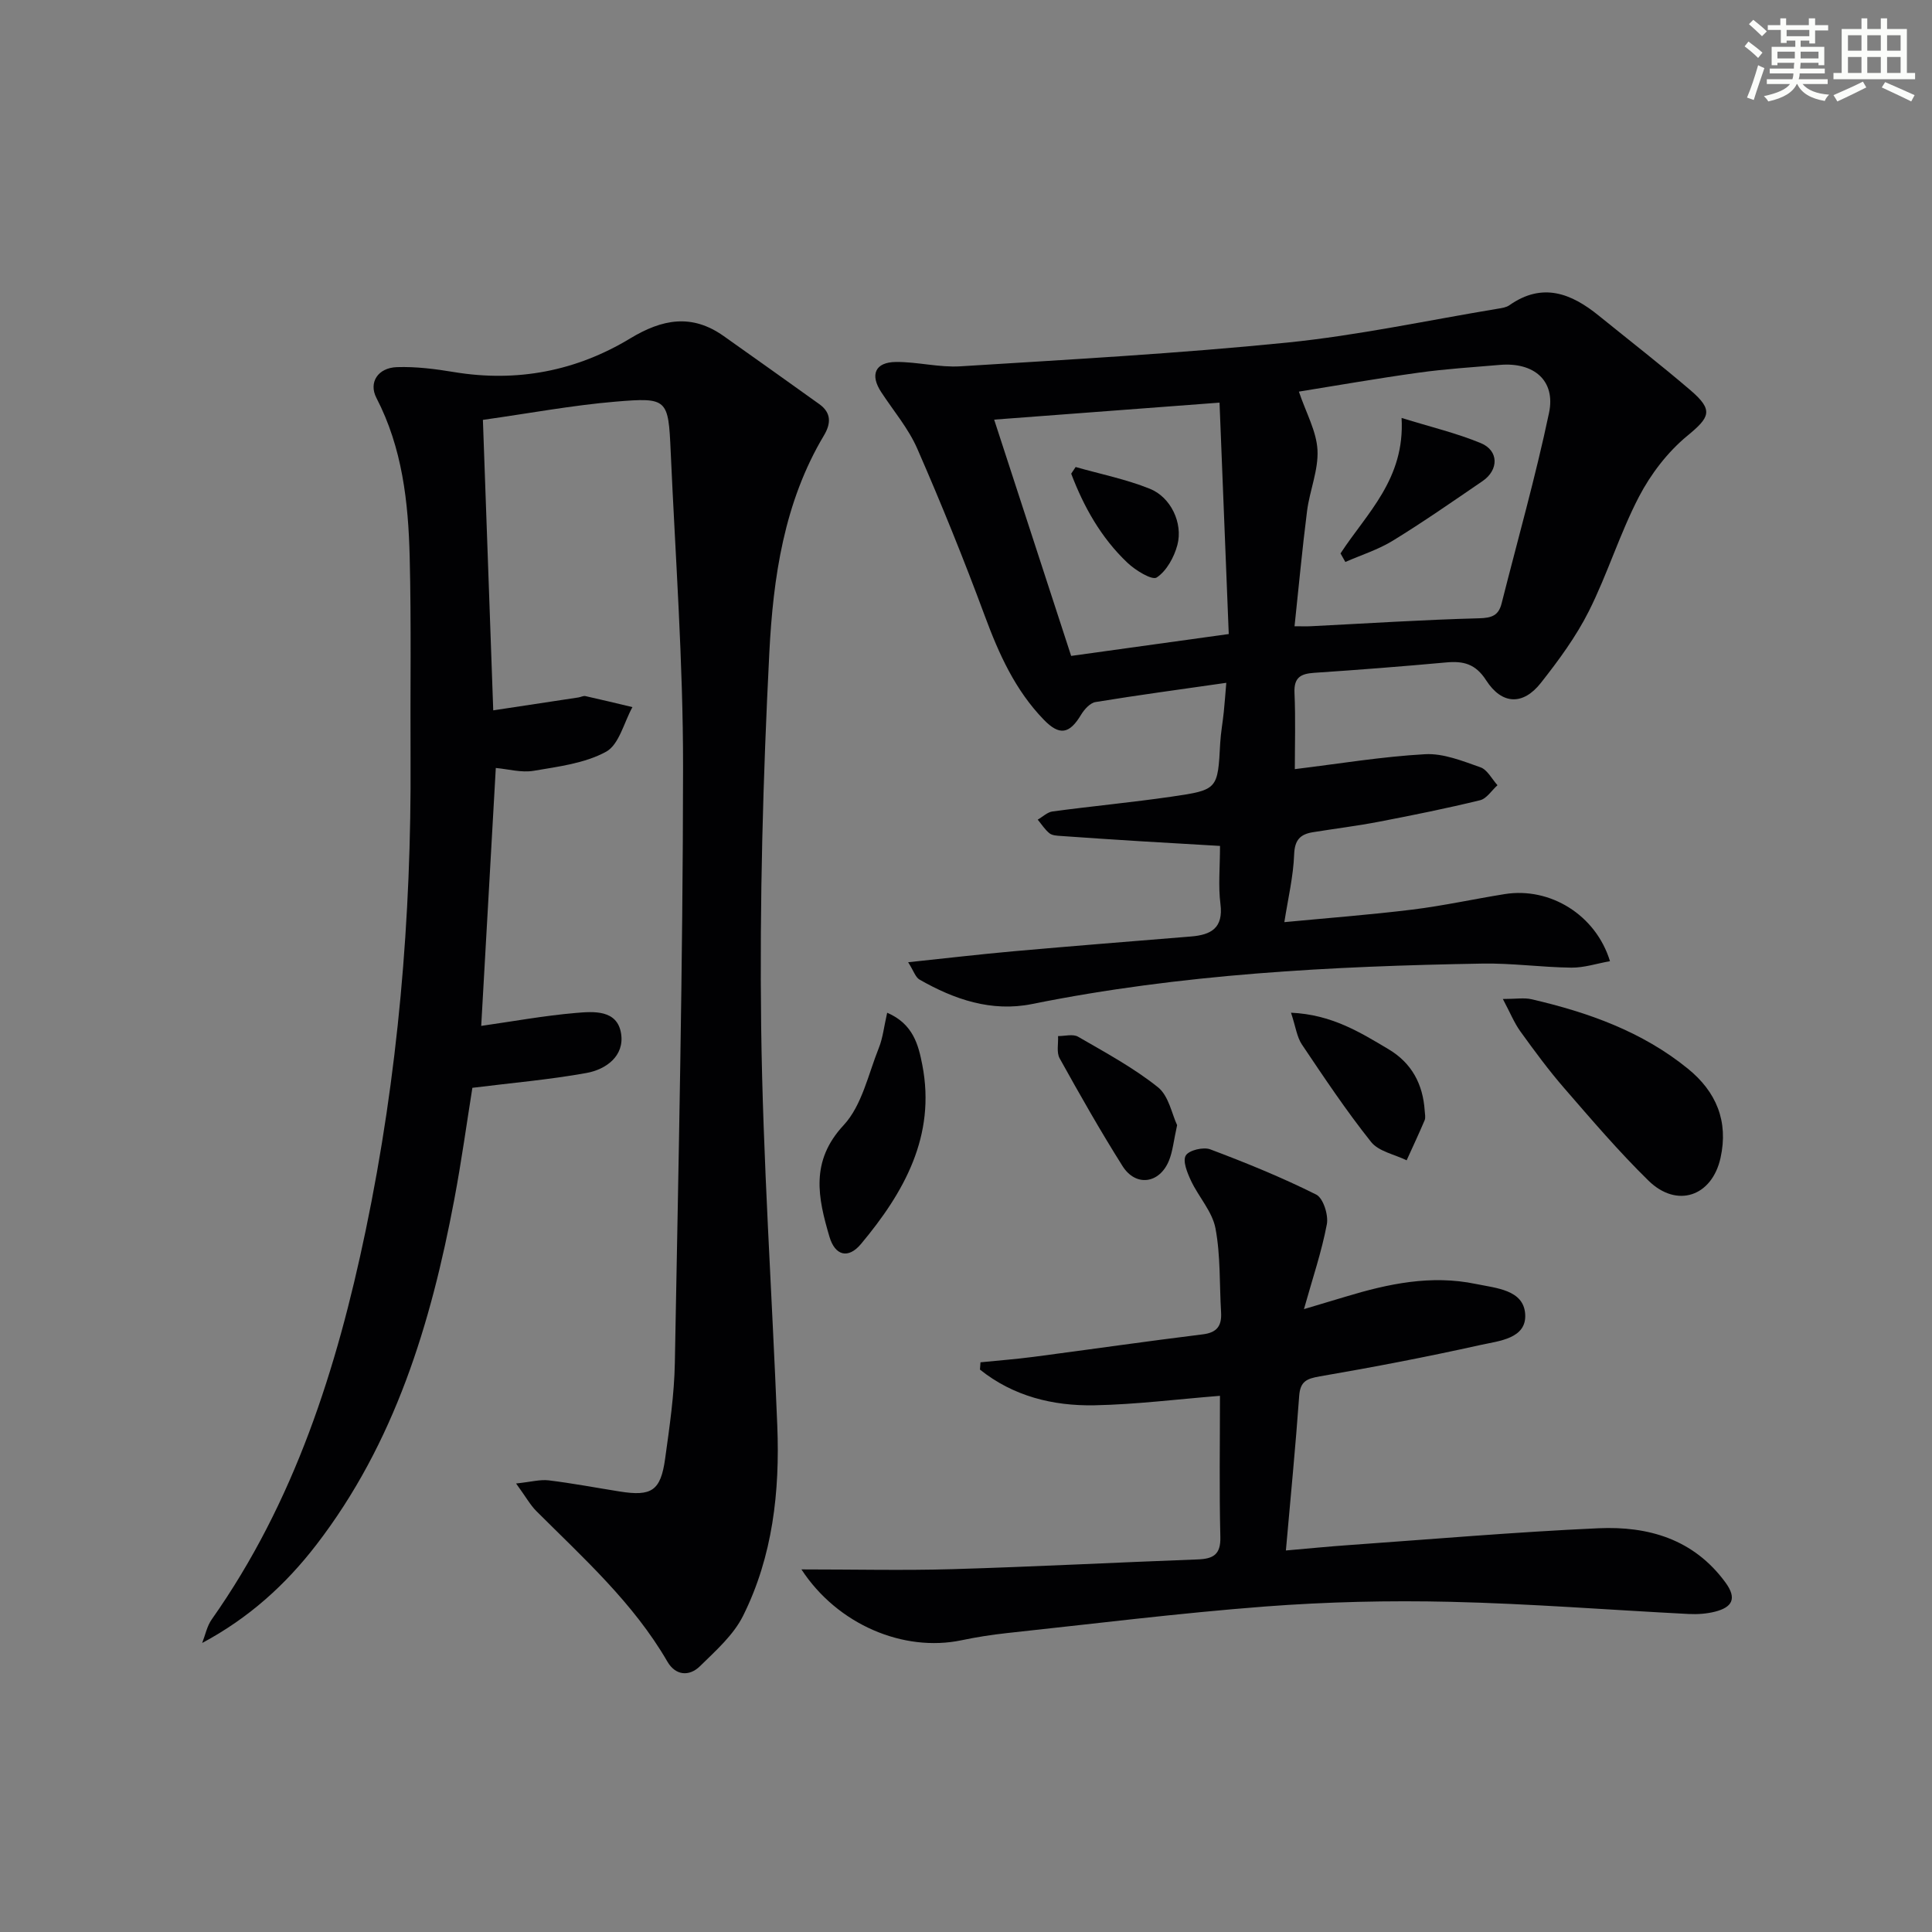 <svg enable-background="new 0 0 400 400" viewBox="0 0 400 400" xmlns="http://www.w3.org/2000/svg"><rect x="0" y="0" width="400" height="400" fill="#808080" stroke="none"/><g fill="#010103"><path d="m106.85 307.14c3.11-.33 4.97-.86 6.74-.65 4.93.6 9.81 1.53 14.72 2.31 6.61 1.05 8.48-.15 9.4-6.81.91-6.58 1.89-13.21 2.01-19.83.75-41.11 1.67-82.23 1.7-123.34.02-21.77-1.59-43.54-2.56-65.31-.49-10.94-.62-11.26-11.46-10.35-8.89.75-17.71 2.4-27.42 3.77.73 20.44 1.43 40.16 2.14 60.14 6.18-.93 11.9-1.79 17.63-2.67.49-.07 1.02-.38 1.46-.28 3.25.72 6.49 1.51 9.73 2.28-1.76 3.18-2.76 7.76-5.46 9.24-4.42 2.41-9.9 3.08-15.02 3.95-2.5.42-5.2-.35-7.81-.59-1.02 18.11-2.03 35.78-3.02 53.4 6.54-.93 13.03-2.12 19.58-2.68 3.69-.32 8.6-.72 9.38 4.28.72 4.61-3.08 7.41-7.17 8.15-7.62 1.38-15.37 2.04-23.62 3.07-1.15 7.18-2.25 15.2-3.75 23.15-4.84 25.68-12.31 50.37-28.57 71.48-6.33 8.22-13.93 15.13-23.62 20.31.64-1.63.99-3.48 1.97-4.87 17.13-24.28 25.91-51.91 31.88-80.53 6.71-32.16 9.48-64.76 9.29-97.61-.08-13.96.17-27.93-.18-41.89-.28-11.32-1.53-22.54-6.89-32.88-1.64-3.17.28-6.24 4.26-6.37 3.94-.13 7.94.38 11.85 1.03 13.03 2.15 25.29-.23 36.43-6.97 6.68-4.04 12.76-5.14 19.32-.52 6.64 4.68 13.24 9.41 19.85 14.13 2.54 1.82 2.39 4.06.95 6.47-8.28 13.86-10.52 29.46-11.31 45.01-1.31 25.74-2.02 51.56-1.69 77.32.35 27.58 2.25 55.14 3.34 82.72.54 13.61-.94 27.01-7.08 39.33-1.98 3.98-5.65 7.22-8.92 10.43-2.26 2.22-5.1 1.93-6.76-.95-7.04-12.15-17.36-21.4-27.13-31.16-1.25-1.25-2.13-2.88-4.19-5.71z"/><path d="m188.02 199.22c7.99-.84 14.89-1.65 21.81-2.27 12.25-1.09 24.5-2.06 36.76-3.06 4.15-.34 6.72-1.74 6.09-6.72-.48-3.75-.09-7.62-.09-12.03-5.7-.34-11.1-.64-16.49-.97-5.48-.34-10.95-.7-16.42-1.09-.82-.06-1.81-.09-2.39-.55-.96-.77-1.64-1.87-2.44-2.83 1.03-.59 2-1.56 3.08-1.7 8.22-1.1 16.48-1.88 24.69-3.07 9.55-1.39 9.5-1.54 10.01-11.07.12-2.15.52-4.29.74-6.44.2-1.92.33-3.84.52-6.05-9.41 1.35-18.25 2.54-27.06 3.98-1.13.18-2.33 1.51-3 2.62-2.41 4.02-4.47 4.4-7.73 1.03-5.92-6.11-9.29-13.6-12.21-21.49-4.32-11.66-8.99-23.21-13.97-34.6-1.83-4.2-4.93-7.84-7.47-11.72-2.37-3.61-1.28-6.21 3.06-6.25 4.46-.03 8.95 1.18 13.37.9 22.55-1.41 45.12-2.65 67.59-4.91 14.65-1.48 29.12-4.61 43.67-7.02.81-.13 1.73-.26 2.37-.72 6.84-4.8 12.8-2.47 18.51 2.17 6.34 5.14 12.79 10.14 18.98 15.44 4.83 4.14 4.01 5.58-.66 9.43-4.07 3.35-7.56 7.91-10.01 12.61-3.97 7.63-6.51 16-10.37 23.69-2.66 5.29-6.26 10.19-9.95 14.87-3.68 4.67-8.06 4.52-11.32-.55-2.19-3.41-4.7-4.03-8.27-3.7-9.1.83-18.22 1.54-27.34 2.15-2.78.19-4.21.95-4.07 4.14.24 5.44.07 10.9.07 15.8 9.26-1.13 18.09-2.6 26.98-3.09 3.77-.21 7.75 1.41 11.45 2.71 1.43.5 2.37 2.43 3.53 3.71-1.2 1.07-2.24 2.78-3.61 3.11-6.89 1.68-13.86 3.09-20.83 4.43-4.56.88-9.19 1.45-13.78 2.19-2.58.42-3.77 1.56-3.88 4.59-.17 4.59-1.27 9.15-2.03 14.03 8.75-.84 17.66-1.51 26.52-2.6 6.41-.79 12.74-2.19 19.12-3.21 9.35-1.49 18.84 4.28 21.78 13.89-2.73.49-5.37 1.37-8.01 1.34-6.15-.07-12.29-.95-18.43-.84-31.26.54-62.43 2.16-93.2 8.37-8.42 1.7-16.12-.94-23.35-5.08-.82-.5-1.17-1.77-2.32-3.57zm80-69.56c1.54 0 2.5.04 3.46-.01 11.58-.58 23.16-1.34 34.74-1.64 2.64-.07 4.04-.57 4.67-3.07 3.32-13.15 7.03-26.21 9.82-39.46 1.41-6.7-3.15-10.54-10.2-9.93-5.61.48-11.24.83-16.82 1.61-8.72 1.21-17.4 2.74-24.77 3.92 1.49 4.41 3.64 8.19 3.85 12.08.22 4.17-1.62 8.4-2.16 12.66-1 7.84-1.72 15.71-2.59 23.84zm-15.53-46.3c-16.42 1.24-31.29 2.36-46.66 3.52 5.23 16.06 10.58 32.48 15.94 48.92 11.02-1.53 21.48-2.98 32.63-4.53-.65-16.14-1.27-31.85-1.91-47.91z"/><path d="m165.93 324.93c10.98 0 21.09.24 31.19-.05 16.96-.5 33.91-1.39 50.86-2.02 3.19-.12 4.78-.98 4.68-4.65-.24-9.64-.08-19.28-.08-29.22-8.91.71-17.42 1.79-25.95 1.96-8.65.17-16.87-1.89-23.74-7.39.04-.5.08-1.01.11-1.51 3.67-.37 7.35-.65 11-1.13 11.68-1.53 23.34-3.22 35.04-4.66 3.01-.37 3.93-1.84 3.77-4.58-.35-5.8-.09-11.71-1.16-17.37-.66-3.47-3.48-6.49-5.06-9.84-.77-1.64-1.77-4.08-1.09-5.23.64-1.1 3.65-1.82 5.07-1.28 7.44 2.8 14.83 5.81 21.93 9.36 1.46.73 2.57 4.23 2.21 6.15-1.07 5.67-2.95 11.18-4.74 17.57 3.16-.94 5.9-1.75 8.63-2.58 8.81-2.67 17.7-4.56 26.97-2.63 4.21.87 9.85 1.21 10.2 6.2.37 5.15-5.46 5.59-9.28 6.44-11.01 2.45-22.1 4.58-33.22 6.49-2.76.47-4.08 1.05-4.29 4.08-.74 10.38-1.76 20.75-2.75 31.97 5.15-.45 9.05-.84 12.95-1.11 17.24-1.22 34.47-2.71 51.73-3.49 10.31-.47 19.74 2.22 26.33 11.23 2.48 3.39 1.32 5.15-2.17 6.04-1.74.44-3.63.57-5.43.48-16.43-.84-32.85-2.14-49.3-2.52-12.79-.3-25.65 0-38.41.97-17.88 1.37-35.69 3.6-53.52 5.51-3.13.34-6.26.83-9.35 1.48-11.95 2.5-25.66-3.21-33.13-14.67z"/><path d="m311.15 206.83c2.72 0 4.4-.3 5.92.05 11.72 2.71 22.92 6.68 32.4 14.39 5.87 4.77 8.42 10.88 6.75 18.45-1.76 7.97-9.01 10.49-14.91 4.73-6.15-6.02-11.77-12.61-17.42-19.12-3.26-3.75-6.22-7.78-9.13-11.81-1.28-1.79-2.12-3.9-3.61-6.69z"/><path d="m183.68 209.68c5.41 2.31 6.48 6.73 7.27 10.78 2.86 14.68-3.76 26.4-12.68 37.08-2.66 3.19-5.39 2.42-6.54-1.48-2.37-8.05-4.04-15.61 2.94-23.11 3.79-4.08 5.09-10.53 7.29-16.01.83-2.07 1.06-4.39 1.72-7.26z"/><path d="m267.29 209.67c8.41.38 14.28 4.04 20.19 7.56 4.81 2.86 7.13 7.24 7.49 12.74.04.66.22 1.42-.02 1.98-1.18 2.79-2.47 5.52-3.72 8.28-2.5-1.23-5.79-1.83-7.36-3.8-5.14-6.45-9.73-13.34-14.34-20.2-1.03-1.55-1.27-3.64-2.24-6.56z"/><path d="m243.71 232.95c-.72 3.22-.9 5.43-1.7 7.37-1.97 4.78-6.88 5.43-9.61 1.09-4.59-7.28-8.84-14.78-13.02-22.31-.67-1.22-.24-3.05-.32-4.59 1.39.01 3.08-.48 4.14.13 5.65 3.27 11.47 6.41 16.54 10.46 2.25 1.8 2.9 5.61 3.97 7.85z"/><path d="m277.54 114.58c5.41-8.31 13.38-15.39 12.64-28.05 5.99 1.86 11.37 3.13 16.42 5.22 3.73 1.55 3.73 5.55.34 7.86-6.13 4.19-12.23 8.44-18.55 12.32-3.04 1.87-6.55 2.97-9.85 4.42-.33-.59-.67-1.18-1-1.77z"/><path d="m222.7 96.69c5.13 1.46 10.42 2.52 15.35 4.5 4.36 1.74 6.9 7.11 5.72 11.62-.67 2.53-2.23 5.39-4.28 6.75-.96.64-4.42-1.48-6.08-3.06-5.44-5.16-9.02-11.55-11.63-18.43.3-.46.61-.92.92-1.38z"/></g><path d="m361.2 9.6.8-1c.9.7 1.9 1.4 2.9 2.3l-.9 1.1c-1-1-2-1.8-2.8-2.4zm.5 10.6c.9-2.1 1.6-4.3 2.3-6.7.4.2.8.4 1.3.6-.7 2.1-1.5 4.3-2.2 6.6zm.4-15.2.9-.9c1 .8 2 1.6 2.8 2.4l-1 1c-.9-.9-1.8-1.7-2.7-2.5zm12.5-1.2h1.2v1.4h2.7v1.1h-2.7v2.7h-1.2v-.6h-1.8v1.3h4.9v3.8h-1.2v-.5h-3.7c0 .4-.1.9-.1 1.2h5.1v1h-5.2c0 .5-.1.9-.2 1.2h6v1h-5.2c1.1 1.3 2.9 2 5.5 2.2-.4.4-.7.8-.9 1.3-2.9-.5-4.8-1.6-5.7-3.5h-.1c-.8 1.7-2.7 2.9-5.9 3.6-.2-.4-.6-.8-.9-1.1 2.8-.6 4.6-1.4 5.4-2.5h-4.8v-1h5.3c.1-.3.2-.7.2-1.2h-4.9v-1h5c0-.4 0-.8.1-1.2h-3.5v.5h-1.2v-3.8h4.9v-1.3h-1.8v.5h-1.2v-2.7h-2.7v-1h2.6v-1.4h1.2v1.4h4.7v-1.4zm-6.6 8.3h3.6c0-.4 0-.9 0-1.4h-3.6zm1.9-4.6h4.7v-1.3h-4.7zm6.6 3.2h-3.7v1.4h3.7z" fill="#fbfcfa"/><path d="m385.3 3.8h1.3v2.2h2.8v-2.2h1.3v2.2h4.1v9.1h1.7v1.3h-16.9v-1.3h1.7v-9.1h4.1v-2.2zm.4 13.1.7 1.2c-1.8.9-3.8 1.9-6 2.9-.2-.4-.5-.8-.8-1.3 2.3-1 4.3-1.9 6.1-2.8zm-3.1-6.4h2.8v-3.2h-2.8zm0 4.6h2.8v-3.3h-2.8zm4-4.6h2.8v-3.2h-2.8zm0 4.6h2.8v-3.3h-2.8zm3.7 1.9c2.1.9 4.1 1.8 6.1 2.7l-.7 1.3c-2.2-1.1-4.2-2-6.1-2.9zm3.2-9.7h-2.8v3.2h2.8zm-2.8 7.8h2.8v-3.3h-2.8z" fill="#fbfcfa"/></svg>